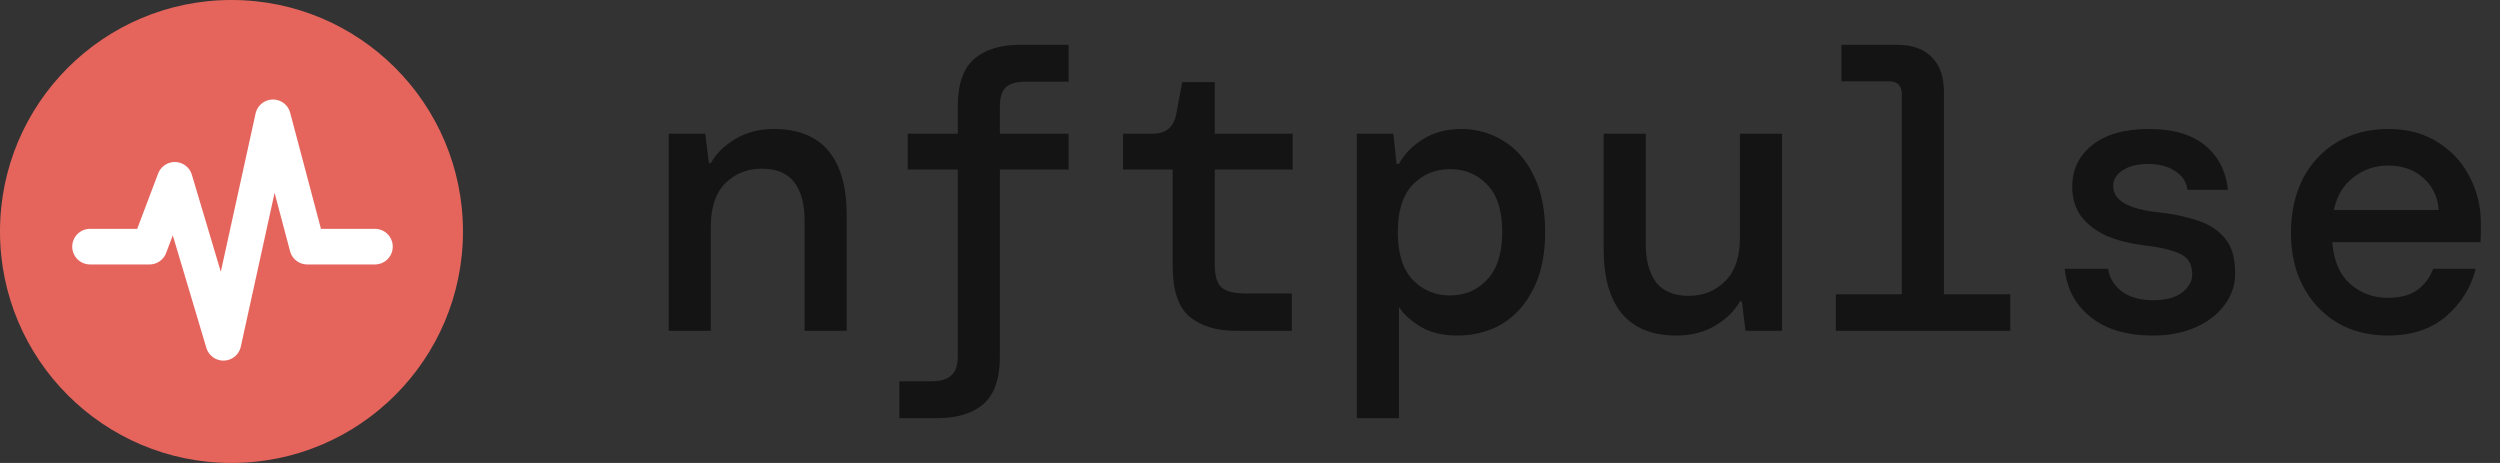<svg width="108" height="20" viewBox="0 0 108 20" fill="none" xmlns="http://www.w3.org/2000/svg">
<rect x="0" y="0" width="108" height="20" fill="#333333" stroke="none"/>
<circle cx="10" cy="10" r="10" fill="#E5655D"/>
<path d="M3.889 10.655H6.458L7.551 7.768L9.652 14.809L11.792 5.068L13.274 10.655H16.198" stroke="white" stroke-width="1.538" stroke-linecap="round" stroke-linejoin="round"/>
<path d="M103.158 14.496C102.334 14.496 101.608 14.313 100.978 13.947C100.349 13.57 99.857 13.049 99.502 12.386C99.148 11.722 98.97 10.95 98.97 10.069C98.97 9.176 99.142 8.393 99.485 7.718C99.84 7.043 100.332 6.516 100.961 6.139C101.602 5.761 102.34 5.572 103.175 5.572C103.999 5.572 104.708 5.761 105.303 6.139C105.898 6.505 106.356 6.997 106.676 7.615C107.008 8.232 107.174 8.913 107.174 9.657C107.174 9.771 107.174 9.897 107.174 10.034C107.174 10.16 107.168 10.303 107.156 10.463H100.755C100.812 11.253 101.07 11.854 101.527 12.265C101.985 12.666 102.523 12.866 103.141 12.866C103.678 12.866 104.102 12.757 104.411 12.54C104.731 12.311 104.965 12.002 105.114 11.613H106.95C106.745 12.425 106.316 13.112 105.663 13.673C105.011 14.222 104.176 14.496 103.158 14.496ZM103.158 7.151C102.597 7.151 102.099 7.323 101.665 7.666C101.23 7.998 100.95 8.467 100.824 9.073H105.354C105.309 8.501 105.086 8.038 104.685 7.683C104.285 7.329 103.776 7.151 103.158 7.151Z" fill="#141414"/>
<path d="M93.005 14.496C91.884 14.496 90.991 14.233 90.328 13.707C89.664 13.181 89.287 12.483 89.195 11.613H91.066C91.134 12.014 91.334 12.34 91.666 12.591C92.01 12.843 92.461 12.969 93.022 12.969C93.56 12.969 93.972 12.86 94.258 12.643C94.555 12.414 94.704 12.151 94.704 11.854C94.704 11.419 94.526 11.121 94.172 10.961C93.829 10.801 93.32 10.681 92.644 10.601C92.061 10.532 91.529 10.4 91.048 10.206C90.579 10 90.207 9.725 89.933 9.382C89.658 9.028 89.521 8.587 89.521 8.061C89.521 7.317 89.813 6.716 90.396 6.259C90.98 5.801 91.792 5.572 92.833 5.572C93.874 5.572 94.681 5.807 95.253 6.276C95.825 6.745 96.157 7.386 96.248 8.198H94.498C94.452 7.855 94.275 7.586 93.966 7.391C93.657 7.186 93.274 7.083 92.816 7.083C92.347 7.083 91.975 7.174 91.701 7.357C91.426 7.529 91.289 7.758 91.289 8.044C91.289 8.661 91.952 9.039 93.279 9.176C93.909 9.245 94.469 9.365 94.961 9.537C95.453 9.697 95.842 9.954 96.128 10.309C96.414 10.652 96.557 11.138 96.557 11.768C96.569 12.283 96.42 12.746 96.111 13.158C95.814 13.57 95.396 13.896 94.858 14.136C94.332 14.376 93.714 14.496 93.005 14.496Z" fill="#141414"/>
<path d="M79.31 14.29V12.711H82.159V4.079C82.159 3.702 81.976 3.513 81.61 3.513H79.551V1.934H81.936C82.6 1.934 83.103 2.111 83.446 2.466C83.801 2.809 83.978 3.313 83.978 3.976V12.711H86.844V14.29H79.31Z" fill="#141414"/>
<path d="M72.418 14.496C71.388 14.496 70.605 14.182 70.067 13.552C69.541 12.912 69.278 11.985 69.278 10.772V5.778H71.097V10.549C71.097 11.247 71.245 11.796 71.543 12.197C71.852 12.586 72.321 12.78 72.95 12.78C73.579 12.78 74.106 12.569 74.529 12.145C74.952 11.722 75.164 11.11 75.164 10.309V5.778H76.983V14.29H75.404L75.25 13.02H75.164C74.935 13.432 74.58 13.781 74.1 14.067C73.619 14.353 73.059 14.496 72.418 14.496Z" fill="#141414"/>
<path d="M58.616 18.066V5.778H60.195L60.332 7.083H60.435C60.664 6.659 61.007 6.305 61.465 6.019C61.934 5.721 62.489 5.572 63.13 5.572C63.793 5.572 64.4 5.744 64.949 6.087C65.498 6.419 65.933 6.917 66.253 7.58C66.585 8.232 66.751 9.05 66.751 10.034C66.751 11.007 66.579 11.825 66.236 12.488C65.904 13.152 65.452 13.655 64.88 13.999C64.308 14.33 63.667 14.496 62.958 14.496C62.329 14.496 61.802 14.37 61.379 14.119C60.956 13.867 60.641 13.581 60.435 13.261V18.066H58.616ZM62.649 12.763C63.29 12.763 63.822 12.534 64.245 12.077C64.68 11.619 64.897 10.932 64.897 10.017C64.897 9.102 64.68 8.421 64.245 7.975C63.822 7.529 63.29 7.306 62.649 7.306C61.997 7.306 61.453 7.534 61.019 7.992C60.595 8.438 60.384 9.119 60.384 10.034C60.384 10.938 60.595 11.619 61.019 12.077C61.453 12.534 61.997 12.763 62.649 12.763Z" fill="#141414"/>
<path d="M53.389 14.29C52.553 14.29 51.89 14.09 51.398 13.69C50.906 13.278 50.66 12.551 50.66 11.51V7.323H48.515V5.778H49.785C50.368 5.778 50.711 5.492 50.814 4.92L51.072 3.547H52.479V5.778H55.843V7.323H52.479V11.476C52.479 11.922 52.576 12.237 52.771 12.42C52.977 12.591 53.326 12.677 53.818 12.677H55.808V14.29H53.389Z" fill="#141414"/>
<path d="M38.853 18.066V16.47H40.243C40.644 16.47 40.93 16.384 41.101 16.212C41.284 16.052 41.376 15.778 41.376 15.389V7.323H39.213V5.778H41.376V4.594C41.376 3.644 41.61 2.964 42.079 2.552C42.548 2.14 43.218 1.934 44.087 1.934H46.164V3.53H44.31C43.91 3.53 43.624 3.61 43.452 3.77C43.281 3.931 43.195 4.211 43.195 4.611V5.778H46.164V7.323H43.195V15.406C43.195 16.355 42.96 17.036 42.491 17.448C42.022 17.86 41.347 18.066 40.466 18.066H38.853Z" fill="#141414"/>
<path d="M28.889 14.29V5.778H30.468L30.622 7.048H30.708C30.937 6.636 31.291 6.287 31.772 6.001C32.252 5.715 32.807 5.572 33.437 5.572C34.478 5.572 35.261 5.887 35.788 6.516C36.314 7.145 36.577 8.072 36.577 9.296V14.29H34.758V9.519C34.758 8.81 34.609 8.261 34.312 7.872C34.014 7.483 33.545 7.288 32.905 7.288C32.275 7.288 31.749 7.5 31.326 7.923C30.914 8.347 30.708 8.959 30.708 9.76V14.29H28.889Z" fill="#141414"/>
</svg>
